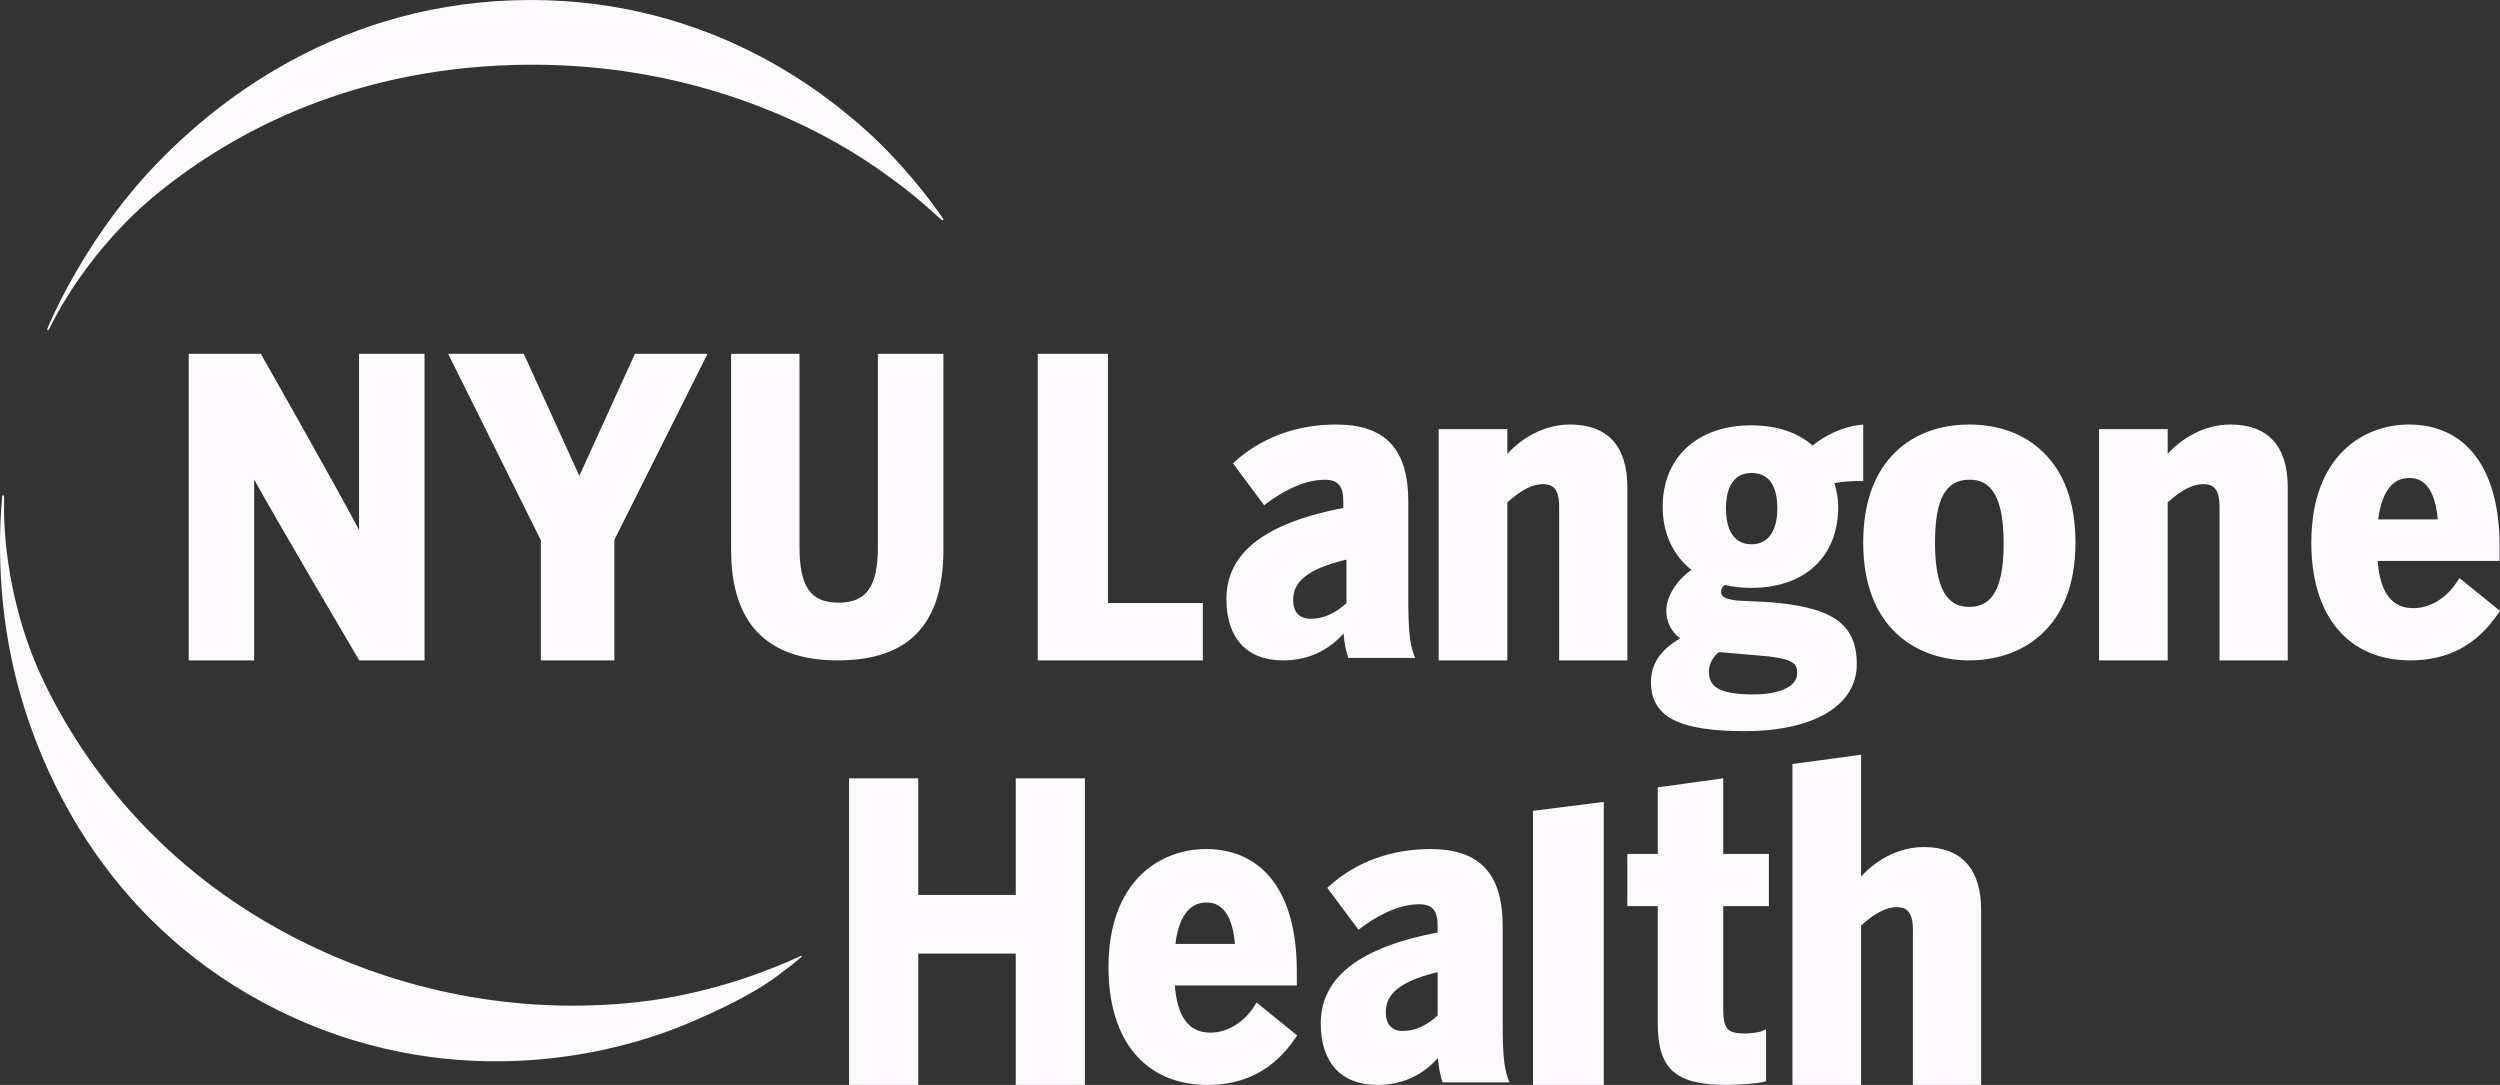 <?xml version="1.0" encoding="UTF-8"?> <svg xmlns="http://www.w3.org/2000/svg" xmlns:xlink="http://www.w3.org/1999/xlink" width="106px" height="46px" viewBox="0 0 106 46" version="1.1"><rect x="0" y="0" width="106" height="46" fill="#333333" stroke="none"/><title>NYU Langone Health Logo White</title><g id="Page-1" stroke="none" stroke-width="1" fill="none" fill-rule="evenodd"><g id="NYU-Langone-Health-Logo-White" transform="translate(0, 0)" fill="#FDFAFE"><path d="M39.984,9.334 C39.999,9.32 40.009,9.306 39.989,9.274 C39.973,9.249 39.945,9.21 39.899,9.144 C39.857,9.086 39.8,9.007 39.725,8.899 C39.524,8.614 38.294,6.929 36.695,5.505 C35.09,4.076 30.232,0 22.51,0 C14.464,0 9.007,4.325 6.196,7.421 C3.449,10.444 2.076,13.775 2.038,13.868 C2.033,13.882 2.028,13.893 2.023,13.903 C1.996,13.967 1.989,13.983 2.023,13.997 C2.055,14.01 2.07,13.979 2.097,13.924 C2.106,13.906 2.116,13.885 2.129,13.862 C2.131,13.857 2.138,13.845 2.147,13.825 C2.331,13.456 3.775,10.546 6.729,8.159 C9.842,5.643 15.028,2.743 22.59,2.743 C29.047,2.743 33.698,5.005 35.828,6.265 C37.95,7.52 39.307,8.768 39.608,9.045 L39.611,9.048 C39.783,9.205 39.872,9.284 39.918,9.322 C39.949,9.348 39.969,9.347 39.984,9.334 Z M0.133,21 L0.133,21 L0.133,21 C0.152,21.003 0.165,21.004 0.171,21.018 C0.18,21.041 0.179,21.084 0.177,21.16 C0.176,21.2 0.174,21.248 0.174,21.307 L0.174,21.331 C0.165,21.677 0.08,25.25 1.908,29.005 C3.857,33.005 7.309,37.19 12.827,39.928 C18.078,42.537 23.163,42.914 26.998,42.495 C30.378,42.126 33.039,40.941 33.701,40.646 C33.762,40.619 33.806,40.6 33.832,40.589 C33.878,40.57 33.911,40.554 33.934,40.542 L33.934,40.542 C33.975,40.522 33.988,40.516 33.997,40.532 C33.999,40.537 34.002,40.546 33.998,40.554 C33.99,40.57 33.965,40.591 33.924,40.625 L33.923,40.625 L33.923,40.625 C33.907,40.638 33.889,40.653 33.868,40.67 C33.764,40.758 33.596,40.897 33.374,41.064 C33.332,41.095 33.286,41.13 33.235,41.17 C32.757,41.541 31.801,42.282 29.185,43.385 C25.038,45.133 18.087,46.236 11.147,42.502 C4.49,38.92 1.511,32.723 0.501,27.993 C-0.194,24.735 0.021,21.958 0.07,21.317 C0.075,21.256 0.078,21.214 0.079,21.193 C0.082,21.159 0.083,21.131 0.085,21.107 C0.087,21.071 0.089,21.045 0.093,21.029 C0.1,21.007 0.113,20.999 0.133,21 Z M81.573,35.915 C80.426,35.915 79.479,36.532 78.91,37.17 L78.91,32 L76,32.395 L76,46 L78.91,46 L78.91,39.243 C79.475,38.726 79.978,38.464 80.407,38.464 C80.771,38.464 81.107,38.58 81.107,39.429 L81.107,46 L84,46 L84,38.583 C84,36.838 83.161,35.915 81.573,35.915 Z M73.065,33 L70.289,33.384 L70.289,36.206 L69,36.206 L69,38.421 L70.289,38.421 L70.289,43.403 C70.289,45.321 71.045,46 73.179,46 C73.744,46 74.583,45.933 74.78,45.871 L74.881,45.84 L74.881,43.638 L74.684,43.727 C74.592,43.768 74.24,43.82 73.994,43.82 C73.23,43.82 73.065,43.631 73.065,42.751 L73.065,38.421 L75,38.421 L75,36.206 L73.065,36.206 L73.065,33 Z M68,46 L65,46 L65,34.38 L68,34 L68,46 Z M63.714,39.271 L63.714,43.453 C63.714,44.639 63.774,45.269 63.928,45.696 L64,45.895 L61.166,45.895 L61.135,45.79 C61.067,45.556 60.997,45.269 60.97,44.862 C60.275,45.627 59.428,46 58.39,46 C56.871,46 56,45.053 56,43.4 C56,41.442 57.622,40.178 60.956,39.536 L60.956,39.271 C60.956,38.602 60.735,38.341 60.167,38.341 C59.183,38.341 58.208,38.964 57.714,39.336 L57.601,39.421 L56.276,37.644 L56.377,37.554 C57.52,36.536 58.998,36 60.651,36 C62.74,36 63.714,37.039 63.714,39.271 Z M59.477,43.712 C59.994,43.712 60.491,43.491 60.956,43.054 L60.956,41.219 C59.012,41.681 58.758,42.37 58.758,42.924 C58.758,43.431 59.013,43.712 59.477,43.712 Z M53.193,42.645 C52.85,43.196 52.179,43.784 51.322,43.784 C50.412,43.784 49.917,43.13 49.813,41.784 L54.985,41.784 L54.985,41.166 C54.985,37.883 53.579,36 51.131,36 C49.226,36 47,37.312 47,41.008 C47,44.134 48.571,46 51.2,46 C52.797,46 54.015,45.349 54.925,44.013 L55,43.901 L53.279,42.507 L53.193,42.645 Z M51.132,38.268 C51.402,38.268 52.208,38.268 52.363,40.023 L49.837,40.023 C49.976,38.89 50.432,38.268 51.132,38.268 Z M43.068,37.946 L38.934,37.946 L38.934,33 L36,33 L36,46 L38.934,46 L38.934,40.434 L43.068,40.434 L43.068,46 L46,46 L46,33 L43.068,33 L43.068,37.946 Z M46.977,25.566 L51,25.566 L51,28 L44,28 L44,15 L46.977,15 L46.977,25.566 Z M60,27.895 L57.165,27.895 L57.134,27.789 C57.066,27.555 56.996,27.268 56.968,26.861 C56.275,27.626 55.427,28 54.388,28 C52.871,28 52,27.053 52,25.401 C52,23.443 53.622,22.178 56.956,21.537 L56.956,21.271 C56.956,20.602 56.735,20.341 56.168,20.341 C55.182,20.341 54.209,20.965 53.715,21.336 L53.6,21.422 L52.277,19.644 L52.378,19.554 C53.519,18.537 54.998,18 56.651,18 C58.74,18 59.712,19.039 59.712,21.271 L59.712,25.453 C59.712,26.639 59.773,27.268 59.928,27.695 L60,27.895 Z M55.57,26.236 C56.1,26.236 56.612,26.014 57.089,25.574 L57.089,23.728 C55.092,24.194 54.83,24.886 54.83,25.444 C54.83,25.954 55.092,26.236 55.57,26.236 Z M63.911,19.244 C64.481,18.613 65.427,18 66.573,18 C68.161,18 69,18.915 69,20.646 L69,28 L66.108,28 L66.108,21.484 C66.108,20.643 65.772,20.527 65.407,20.527 C64.979,20.527 64.476,20.787 63.911,21.3 L63.911,28 L61,28 L61,18.196 L63.911,18.196 L63.911,19.244 Z M70,28.919 C70,30.418 71.227,31 73.978,31 C76.863,31 78.727,29.939 78.727,28.163 C78.727,26.41 77.643,25.71 74.862,25.521 L73.684,25.465 C73.001,25.392 72.974,25.237 72.974,25.075 C72.974,25.014 72.991,24.921 73.125,24.801 C73.479,24.884 73.858,24.926 74.252,24.926 C76.526,24.926 77.94,23.609 77.94,21.489 C77.94,21.164 77.886,20.834 77.777,20.482 C78.246,20.396 78.652,20.396 78.858,20.396 L79,20.396 L79,18 L78.842,18.017 C78.182,18.089 77.386,18.443 76.856,18.893 C76.223,18.331 75.325,18.034 74.252,18.034 C71.972,18.034 70.497,19.39 70.497,21.489 C70.497,22.592 70.927,23.533 71.713,24.16 C71.062,24.637 70.651,25.302 70.651,25.898 C70.651,26.37 70.853,26.771 71.238,27.069 C70.406,27.55 70,28.157 70,28.919 Z M72.863,27.655 C72.922,27.66 72.977,27.661 73.034,27.66 L74.414,27.78 C76.116,27.901 76.198,28.143 76.198,28.561 C76.198,29.097 75.475,29.444 74.355,29.444 C72.782,29.444 72.458,29.057 72.458,28.476 C72.458,28.175 72.598,27.893 72.863,27.655 Z M75.359,21.557 C75.359,20.87 75.17,20.053 74.269,20.053 C73.321,20.053 73.179,20.995 73.179,21.557 C73.179,22.125 73.321,23.078 74.269,23.078 C74.963,23.078 75.359,22.524 75.359,21.557 Z M83.5,18 C82.24,18 81.157,18.402 80.371,19.164 C79.461,20.044 79,21.337 79,23.009 C79,26.689 81.325,28 83.5,28 C85.676,28 88,26.689 88,23.009 C88,21.34 87.536,20.045 86.622,19.163 C85.833,18.402 84.754,18 83.5,18 Z M83.5,25.732 C82.875,25.732 82.044,25.45 82.044,23.009 C82.044,21.161 82.493,20.339 83.5,20.339 C84.124,20.339 84.954,20.615 84.954,23.009 C84.954,24.892 84.506,25.732 83.5,25.732 Z M94.573,18 C93.426,18 92.481,18.613 91.91,19.244 L91.91,18.196 L89,18.196 L89,28 L91.91,28 L91.91,21.3 C92.475,20.787 92.978,20.527 93.407,20.527 C93.771,20.527 94.108,20.643 94.108,21.484 L94.108,28 L97,28 L97,20.646 C97,18.915 96.16,18 94.573,18 Z M104.192,24.645 L104.278,24.508 L106,25.901 L105.924,26.012 C105.015,27.35 103.796,28 102.201,28 C99.571,28 98,26.135 98,23.009 C98,19.312 100.226,18 102.131,18 C104.58,18 105.984,19.883 105.984,23.166 L105.984,23.784 L100.812,23.784 C100.918,25.13 101.412,25.785 102.322,25.785 C103.178,25.785 103.85,25.197 104.192,24.645 Z M103.362,22.023 C103.209,20.268 102.401,20.268 102.131,20.268 C101.432,20.268 100.976,20.89 100.836,22.023 L103.362,22.023 Z M11.102,15.079 L11.102,15.079 L11.1,15.075 L11.057,15 L8,15 L8,28 L10.776,28 L10.776,20.331 C11.721,22.048 14.751,27.184 15.151,27.862 L15.151,27.862 L15.189,27.927 L15.232,28 L18,28 L18,15 L15.223,15 L15.223,22.471 C14.268,20.648 11.276,15.385 11.102,15.079 Z M26.049,22.889 L26.049,28 L22.932,28 L22.932,22.906 L19,15 L22.208,15 L24.564,20.176 L26.921,15 L30,15 L26.049,22.889 Z M40,15 L40,23.309 C40,26.465 38.536,28 35.526,28 C32.522,28 31,26.427 31,23.326 L31,15 L33.899,15 L33.899,23.174 C33.899,24.886 34.365,25.552 35.56,25.552 C36.741,25.552 37.222,24.869 37.222,23.191 L37.222,15 L40,15 Z" id="NYU-Langone-Health"></path></g></g></svg> 